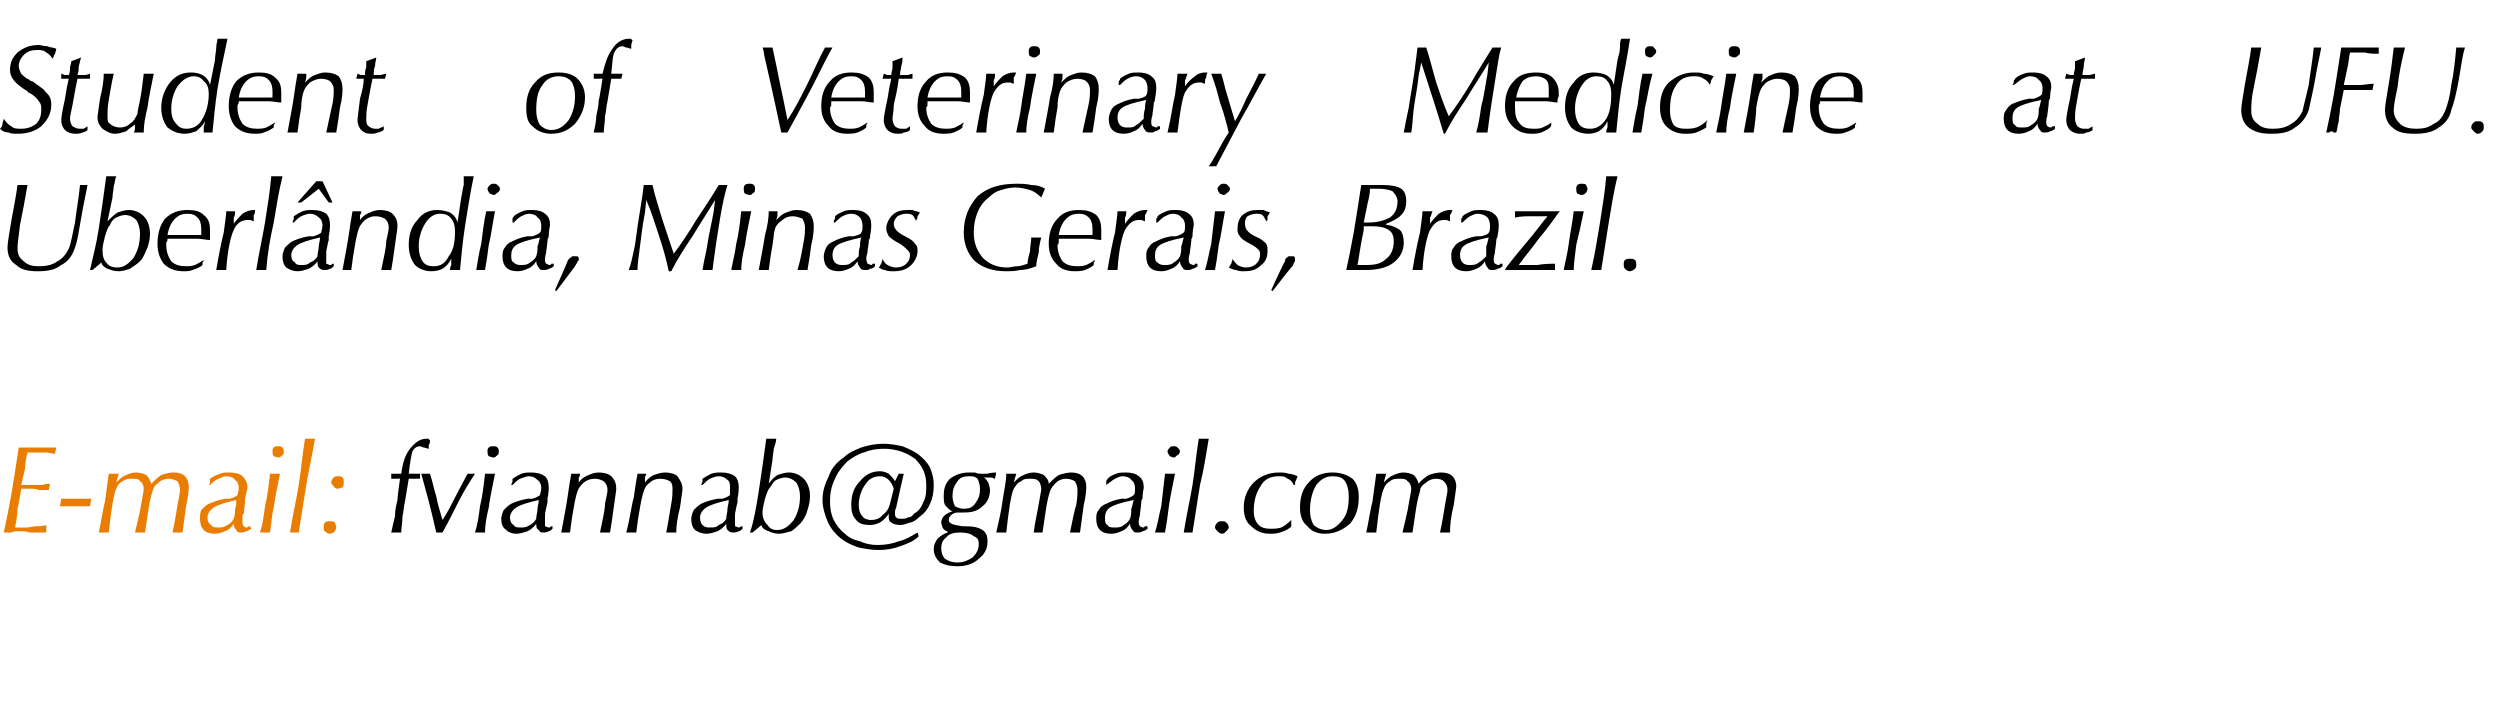<?xml version="1.0" standalone="no"?><!DOCTYPE svg PUBLIC "-//W3C//DTD SVG 1.1//EN" "http://www.w3.org/Graphics/SVG/1.1/DTD/svg11.dtd"><svg xmlns="http://www.w3.org/2000/svg" version="1.1" width="200px" height="56.4px" viewBox="0 -3 200 56.4" style="top:-3px"><desc>Student of Veterinary Medicine at UFU. Uberl ndia, Minas Gerais, Brazil. E mail: fviannab@gmail.com</desc><defs/><g id="Polygon36958"><path d="m32.1 34.9c.1-.8.3-1.5.7-2c.4-.5.8-.8 1.3-.8h.2c0 .1.1.1.1.1c0 .1 0 .3-.1.4v.3c-.1 0-.3-.1-.4-.1c-.1 0-.2-.1-.3-.1c-.3 0-.5.2-.6.4c-.1.3-.2.9-.3 1.8h.9v.4h-.9l-.3 1.8c-.1.4-.1.8-.2 1.2c0 .5-.1.9-.1 1.3h-.8c.1-.5.2-.9.3-1.3c0-.5.1-.9.2-1.3c-.04.02.2-1.7.2-1.7c0 0-.18-.03-.2 0h-.5v-.4h.8zm2.8 4.7c-.2-.9-.4-1.7-.6-2.5l-.6-2.2h.7c.2.6.3 1.2.5 1.8c.1.6.3 1.2.5 1.9c.4-.6.7-1.2 1-1.8c.3-.6.7-1.3 1-1.9h.6c-.4.6-.9 1.4-1.3 2.2c-.4.8-.8 1.6-1.3 2.5h-.5zm4.1-6.5c0-.1 0-.2.1-.3c.1-.1.2-.1.4-.1c.1 0 .2 0 .3.1c.1.1.1.2.1.3c0 .1 0 .3-.1.3c-.1.1-.2.2-.3.2c-.2 0-.3-.1-.4-.1c-.1-.1-.1-.3-.1-.4zm-1 6.5c.2-.6.3-1.3.4-2.1c.2-.8.3-1.7.4-2.6h.8c-.2 1-.4 1.9-.5 2.7c-.2.8-.3 1.5-.3 2h-.8zm4.9-1.1c0-.3.1-.5.1-.8c0-.2.1-.4.1-.7c-.9.2-1.5.4-1.8.6c-.3.2-.5.5-.5.8c0 .3.1.5.3.6c.1.2.3.2.6.2c.2 0 .4 0 .7-.2c.2-.1.4-.3.5-.5zm0 .4c-.2.3-.5.5-.7.6c-.3.1-.6.2-.9.2c-.3 0-.6-.1-.8-.3c-.3-.2-.4-.5-.4-.9c0-.2.1-.5.2-.7c.2-.2.4-.4.6-.5c.2-.1.7-.3 1.3-.4h.4c.3-.1.5-.2.6-.3c0-.1.1-.3.1-.6c0-.2-.1-.5-.3-.6c-.2-.2-.4-.3-.7-.3c-.2 0-.4.1-.7.2c-.2.1-.4.3-.6.5h-.1c0-.1.1-.2.1-.3v-.2c.3-.2.5-.3.7-.4c.3-.1.5-.1.8-.1c.5 0 .8.1 1.1.3c.2.2.3.5.3.9c0 .1 0 .4-.1.9v.3c-.01-.02-.2.9-.2.9c0 0 .03.07 0 .1v.9c.1 0 .2.1.3.1c.1 0 .1 0 .2-.1h.1v.2c-.1.1-.2.2-.3.2c-.2.1-.3.1-.4.1c-.2 0-.3 0-.4-.2c-.2-.1-.2-.3-.2-.5zm2 .7c.2-1.1.4-2.1.5-2.8c.1-.7.2-1.4.3-1.9h.7c0 .1 0 .2-.1.3v.4c.2-.3.5-.5.8-.6c.2-.1.5-.2.8-.2c.4 0 .8.1 1 .3c.3.3.4.6.4 1c0 .2-.1.7-.2 1.5c-.1.8-.2 1.4-.3 2h-.8c.2-1 .4-1.8.4-2.3c.1-.5.2-.9.2-1.1c0-.3-.1-.5-.3-.7c-.2-.1-.4-.2-.7-.2c-.4 0-.6.1-.9.3c-.2.2-.4.4-.5.7c-.1.3-.2.7-.3 1.3c-.1.5-.2 1.2-.3 2h-.7zm5.2 0c.3-1.1.4-2.1.6-2.8c.1-.7.2-1.4.3-1.9h.7c0 .1-.1.2-.1.3v.4c.2-.3.5-.5.7-.6c.3-.1.6-.2.9-.2c.4 0 .8.1 1 .3c.2.3.4.6.4 1c0 .2-.1.7-.2 1.5c-.2.8-.3 1.4-.3 2h-.8c.2-1 .3-1.8.4-2.3c.1-.5.1-.9.1-1.1c0-.3 0-.5-.2-.7c-.2-.1-.4-.2-.8-.2c-.3 0-.6.1-.8.3c-.3.2-.4.4-.5.7c-.1.3-.2.7-.3 1.3c-.1.5-.2 1.2-.3 2h-.8zm8-1.1c0-.3.1-.5.1-.8c0-.2.1-.4.1-.7c-.9.2-1.5.4-1.8.6c-.3.2-.5.5-.5.8c0 .3.1.5.2.6c.2.2.4.2.6.2c.3 0 .5 0 .7-.2c.3-.1.5-.3.6-.5zm0 .4c-.2.3-.5.5-.7.6c-.3.1-.6.2-.9.2c-.3 0-.6-.1-.9-.3c-.2-.2-.3-.5-.3-.9c0-.2.1-.5.2-.7c.2-.2.4-.4.6-.5c.2-.1.7-.3 1.3-.4h.4c.3-.1.5-.2.6-.3v-.6c0-.2 0-.5-.2-.6c-.2-.2-.4-.3-.7-.3c-.2 0-.5.1-.7.2c-.2.1-.4.3-.6.5h-.1c0-.1.1-.2.1-.3v-.2c.3-.2.5-.3.7-.4c.3-.1.5-.1.8-.1c.5 0 .8.1 1.1.3c.2.2.3.5.3.9c0 .1 0 .4-.1.9v.3c-.02-.02-.2.9-.2.9c0 0 .02.07 0 .1v.9c.1 0 .2.1.3.1c0 0 .1 0 .2-.1h.1v.2c-.1.1-.2.2-.3.2c-.2.1-.3.1-.4.1c-.2 0-.3 0-.5-.2c-.1-.1-.1-.3-.1-.5zm4.7-3.7c-.2 0-.5.1-.7.2c-.2.1-.3.3-.5.6c-.2.2-.3.6-.4.9c-.1.4-.2.8-.2 1.1c0 .5.2.8.4 1c.2.3.4.4.8.4c.5 0 .9-.3 1.3-.8c.3-.5.5-1.1.5-1.9c0-.4-.1-.8-.3-1.1c-.2-.2-.5-.4-.9-.4zM60 39.6c.3-.9.5-2 .7-3.3c.2-1.3.4-2.7.6-4.2h.8c0 .2-.1.5-.2.8c0 .2-.1.6-.1.9l-.3 1.9c.2-.3.4-.5.7-.7c.3-.1.6-.2.9-.2c.5 0 .9.2 1.2.5c.3.3.5.8.5 1.4c0 .4-.1.8-.2 1.1c-.1.4-.3.8-.6 1.1c-.2.2-.4.4-.7.6c-.4.1-.7.2-1 .2c-.3 0-.6-.1-.8-.2c-.3-.1-.5-.2-.6-.5c0 .04-.7.6-.7.6h-.2zm11.6-4.1l.3-.6h.4s-.63 2.75-.6 2.7c-.1.2-.1.3-.1.4v.1c0 .1 0 .2.1.3c.1.1.2.1.4.1c.2 0 .4 0 .5-.1c.2 0 .4-.1.5-.3c.4-.2.6-.5.8-1c.2-.4.2-.8.2-1.3c0-.9-.3-1.5-.9-2.1c-.7-.5-1.5-.8-2.5-.8c-.6 0-1.1.1-1.6.3c-.4.1-.9.4-1.3.7c-.4.4-.8.9-1 1.4c-.3.6-.4 1.2-.4 1.8c0 .6.1 1.1.3 1.5c.2.4.5.8.9 1.1c.3.3.7.5 1.2.6c.4.2.9.3 1.4.3c.6 0 1.2-.1 1.7-.3c.5-.1 1-.4 1.5-.7l.1.3c-.4.4-.9.6-1.5.8c-.5.2-1.1.3-1.7.3c-.6 0-1.1-.1-1.6-.2c-.6-.2-1-.4-1.4-.7c-.5-.4-.9-.9-1.1-1.4c-.2-.5-.4-1.1-.4-1.7c0-.7.2-1.3.5-1.9c.2-.6.6-1.1 1.2-1.5c.4-.4.9-.6 1.4-.8c.6-.2 1.2-.3 1.8-.3c.5 0 1 .1 1.5.2c.5.2.9.4 1.2.6c.4.3.8.7 1 1.1c.2.5.3.9.3 1.4c0 .6-.1 1.1-.3 1.5c-.2.5-.5.8-.9 1.1c-.2.2-.5.4-.7.4c-.3.1-.5.2-.8.2c-.3 0-.6-.1-.7-.2c-.2-.1-.2-.3-.2-.5v-.2c-.2.3-.4.5-.7.7c-.2.1-.5.2-.8.2c-.5 0-.9-.1-1.1-.4c-.3-.3-.4-.7-.4-1.2c0-.8.2-1.4.7-1.9c.4-.5.9-.8 1.6-.8c.3 0 .5.1.7.2c.2.2.4.4.5.6zm-.4 1.8l.3-1.2c-.1-.3-.2-.5-.4-.7c-.2-.2-.4-.3-.7-.3c-.5 0-.9.2-1.2.7c-.3.4-.5 1-.5 1.6c0 .4.1.7.3.9c.1.2.4.3.7.3c.3 0 .7-.1.9-.4c.3-.2.5-.5.6-.9zm5 .6c-.3-.1-.4-.3-.6-.5c-.1-.2-.1-.4-.1-.7c0-.6.1-1 .5-1.4c.4-.3.9-.5 1.5-.5h.5c.2.1.4.1.5.1h.4c.1 0 .4-.1.8-.1l-.1.5c-.1 0-.2-.1-.3-.1h-.6c.2.1.3.3.4.5c0 .1.1.3.1.5c0 .5-.2 1-.6 1.3c-.4.4-.9.5-1.5.5h-.5c-.2 0-.4.1-.5.2c-.1.1-.2.2-.2.4c0 .3.4.4 1.1.5h.2c.7 0 1.1.1 1.4.3c.3.2.4.5.4.9c0 .6-.2 1-.7 1.4c-.4.4-1 .6-1.7.6c-.6 0-1-.1-1.4-.3c-.3-.3-.5-.6-.5-1.1c0-.3.1-.5.3-.8c.2-.2.5-.4.8-.5v-.1c-.1 0-.3-.1-.4-.3c0-.1-.1-.2-.1-.4c0-.2.1-.4.2-.5c.2-.2.4-.3.7-.4zm-.9 3c0 .3.1.6.3.8c.3.2.6.3 1 .3c.5 0 .9-.2 1.2-.4c.3-.3.5-.6.5-1.1c0-.3-.1-.5-.4-.6c-.2-.2-.6-.3-1.1-.3c-.5 0-.9.1-1.1.4c-.3.2-.4.5-.4.9zm2.2-5.8c-.4 0-.7.1-.9.4c-.3.4-.4.7-.4 1.2c0 .3.1.6.2.8c.2.1.4.2.7.2c.4 0 .7-.1.9-.4c.3-.4.4-.7.4-1.2c0-.3-.1-.6-.2-.8c-.2-.2-.4-.2-.7-.2zm2.2 4.5c.2-.9.4-1.7.5-2.5c.1-.8.3-1.5.3-2.2h.8l-.2.7c.3-.3.5-.5.8-.6c.2-.1.5-.2.8-.2c.3 0 .6.1.8.2c.2.2.4.4.4.7c.3-.3.5-.5.8-.7c.3-.1.7-.2 1-.2c.4 0 .7.1.9.3c.2.2.3.5.3.8c0 .2 0 .7-.2 1.5l-.3 2.2h-.8c.2-.9.3-1.6.5-2.2c.1-.6.1-1 .1-1.2c0-.3-.1-.5-.2-.7c-.2-.1-.4-.2-.7-.2c-.3 0-.6.1-.8.3c-.2.2-.4.4-.5.7c-.1.3-.2.7-.3 1.3l-.3 2h-.7c.1-.9.3-1.6.4-2.3c.1-.6.2-1 .2-1.2c0-.2-.1-.5-.2-.6c-.2-.2-.4-.2-.7-.2c-.3 0-.5 0-.7.2c-.3.1-.4.3-.6.6c-.1.2-.2.6-.3 1.2c-.1.6-.2 1.4-.3 2.3h-.8zm10.7-1.1c.1-.3.1-.5.1-.8c.1-.2.1-.4.2-.7c-1 .2-1.6.4-1.9.6c-.3.2-.4.5-.4.8c0 .3 0 .5.2.6c.1.2.3.2.6.2c.2 0 .5 0 .7-.2c.2-.1.4-.3.5-.5zm0 .4c-.2.3-.4.5-.7.6c-.2.1-.5.2-.8.2c-.4 0-.7-.1-.9-.3c-.2-.2-.3-.5-.3-.9c0-.2 0-.5.2-.7c.1-.2.3-.4.6-.5c.2-.1.6-.3 1.2-.4h.4c.3-.1.5-.2.6-.3c.1-.1.1-.3.1-.6c0-.2-.1-.5-.3-.6c-.1-.2-.4-.3-.7-.3c-.2 0-.4.1-.6.2c-.2.1-.4.3-.7.5v-.3c0-.1.1-.1.1-.2c.2-.2.4-.3.7-.4c.2-.1.5-.1.8-.1c.4 0 .8.1 1 .3c.3.2.4.5.4.9c0 .1-.1.4-.1.9c-.1.1-.1.2-.1.3c.02-.02-.1.9-.1.9c0 0-.03.07 0 .1c-.1.3-.1.5-.1.5c0 .2 0 .3.1.4c0 0 .1.1.3.1l.1-.1h.2v.2c-.1.1-.3.2-.4.2c-.1.1-.3.1-.4.1c-.2 0-.3 0-.4-.2c-.1-.1-.2-.3-.2-.5zm3-5.8c0-.1.1-.2.2-.3c0-.1.2-.1.3-.1c.1 0 .2 0 .3.1c.1.1.2.2.2.3c0 .1-.1.3-.2.3c-.1.1-.2.2-.3.2c-.1 0-.3-.1-.3-.1c-.1-.1-.2-.3-.2-.4zm-1 6.5c.2-.6.3-1.3.5-2.1l.3-2.6h.8c-.2 1-.4 1.9-.5 2.7c-.1.8-.2 1.5-.3 2h-.8zm2.3 0c.2-1.3.5-2.6.7-3.8c.2-1.3.3-2.5.5-3.7h.8c-.2 1.2-.4 2.5-.7 3.7l-.6 3.8h-.7zm2.5-.4c0-.2.1-.3.2-.4c.1-.1.2-.1.4-.1c.1 0 .2 0 .3.1c.1.1.2.2.2.4c0 .1-.1.2-.2.3c-.1.1-.2.2-.3.2c-.2 0-.3-.1-.4-.2c-.1-.1-.2-.2-.2-.3zm6 0c-.2.2-.5.3-.8.4c-.3.1-.5.1-.8.1c-.6 0-1.1-.2-1.5-.6c-.4-.3-.6-.8-.6-1.5c0-.8.3-1.5.8-2c.5-.5 1.2-.8 2-.8c.3 0 .5 0 .8.1c.2 0 .5.1.7.2c0 .1-.1.2-.1.3c-.1.1-.1.3-.1.4h-.1c-.1-.2-.2-.4-.5-.5c-.2-.2-.4-.2-.7-.2c-.6 0-1.1.2-1.4.7c-.4.6-.6 1.2-.6 2.1c0 .4.1.8.4 1.1c.2.2.5.3.9.3c.3 0 .6 0 .9-.1c.2-.1.5-.3.8-.6v.4c0 .1 0 .2-.1.2zm3.4-4.1c-.5 0-.9.2-1.3.7c-.3.5-.5 1.2-.5 2c0 .5.1.9.3 1.2c.2.2.6.4 1 .4c.5 0 .9-.3 1.3-.8c.4-.5.5-1.1.5-1.9c0-.5-.1-.9-.3-1.2c-.2-.3-.5-.4-1-.4zm-2.6 2.5c0-.8.2-1.5.7-2c.5-.6 1.2-.8 1.9-.8c.7 0 1.2.2 1.6.5c.4.4.5.9.5 1.5c0 .8-.2 1.5-.7 2.1c-.6.5-1.2.8-2 .8c-.6 0-1.1-.2-1.4-.6c-.4-.3-.6-.8-.6-1.5zm5.3 2c.2-.9.3-1.7.5-2.5l.3-2.2h.8l-.2.7c.3-.3.5-.5.8-.6c.2-.1.5-.2.8-.2c.3 0 .6.1.8.2c.2.2.3.4.4.7c.2-.3.5-.5.8-.7c.3-.1.6-.2 1-.2c.4 0 .7.1.9.3c.2.2.3.5.3.8c0 .2-.1.7-.2 1.5c-.2.8-.3 1.5-.3 2.2h-.8c.2-.9.3-1.6.4-2.2c.1-.6.2-1 .2-1.2c0-.3-.1-.5-.3-.7c-.1-.1-.3-.2-.6-.2c-.3 0-.6.1-.8.3c-.3.2-.5.4-.5.7c-.1.3-.2.7-.3 1.3l-.3 2h-.8c.2-.9.4-1.6.5-2.3c.1-.6.2-1 .2-1.2c0-.2-.1-.5-.3-.6c-.1-.2-.4-.2-.6-.2c-.3 0-.6 0-.8.2c-.2.1-.4.3-.5.6c-.1.2-.2.6-.3 1.2c-.1.6-.2 1.4-.3 2.3h-.8z" stroke="none" fill="#000"/></g><g id="Polygon36957"><path d="m.3 39.6c.2-.9.4-1.9.6-3c.2-1.2.4-2.5.6-3.8h3l-.1.5c-.2 0-.5-.1-.7-.1H2.2c-.1.4-.2.9-.2 1.3l-.3 1.3h1.7c.2-.1.4-.1.6-.1l-.1.5h-.8c-.2-.1-.4-.1-.5-.1h-.9c-.1.6-.2 1.2-.3 1.6c0 .5-.1 1-.2 1.5h1c.2 0 .4-.1.7-.1c.2 0 .5 0 .8-.1v.6H2.4c-.3-.1-.6-.1-.9-.1c-.2 0-.4 0-.6.1h-.6zm4.5-2.1l.1-.6h2.4l-.1.6H4.8zm3.1 2.1c.2-.9.3-1.7.5-2.5l.3-2.2h.8l-.2.7c.3-.3.5-.5.8-.6c.2-.1.5-.2.8-.2c.3 0 .6.1.8.2c.2.2.3.4.4.7c.3-.3.5-.5.8-.7c.3-.1.6-.2 1-.2c.4 0 .7.1.9.3c.2.2.3.5.3.8c0 .2 0 .7-.2 1.5l-.3 2.2h-.8c.2-.9.3-1.6.4-2.2c.1-.6.2-1 .2-1.2c0-.3-.1-.5-.2-.7c-.2-.1-.4-.2-.7-.2c-.3 0-.6.1-.8.3c-.3.2-.4.4-.5.7c-.1.3-.2.7-.3 1.3l-.3 2h-.8c.2-.9.4-1.6.5-2.3c.1-.6.2-1 .2-1.2c0-.2-.1-.5-.3-.6c-.1-.2-.3-.2-.6-.2c-.3 0-.5 0-.8.2c-.2.1-.4.3-.5.6c-.1.2-.2.6-.3 1.2c-.1.6-.2 1.4-.3 2.3h-.8zm10.8-1.1c.1-.3.1-.5.1-.8c.1-.2.1-.4.1-.7c-.9.2-1.5.4-1.8.6c-.3.2-.5.5-.5.8c0 .3.1.5.3.6c.1.2.3.2.6.2c.2 0 .4 0 .7-.2c.2-.1.4-.3.5-.5zm0 .4c-.2.3-.4.5-.7.6c-.3.1-.5.2-.8.2c-.4 0-.7-.1-.9-.3c-.2-.2-.3-.5-.3-.9c0-.2 0-.5.1-.7c.2-.2.4-.4.6-.5c.3-.1.7-.3 1.3-.4h.4c.3-.1.5-.2.6-.3c0-.1.1-.3.1-.6c0-.2-.1-.5-.3-.6c-.1-.2-.4-.3-.7-.3c-.2 0-.4.1-.6.2c-.3.1-.5.3-.7.5h-.1c.1-.1.1-.2.1-.3v-.2c.3-.2.5-.3.8-.4c.2-.1.5-.1.7-.1c.5 0 .9.1 1.1.3c.2.2.4.5.4.9c0 .1-.1.4-.2.9v.3l-.1.9s-.05.07-.1.1v.5c0 .2 0 .3.1.4c0 0 .1.1.2.1c.1 0 .1 0 .2-.1h.1l.1.2c-.2.1-.3.2-.4.2c-.2.1-.3.1-.4.1c-.2 0-.3 0-.4-.2c-.1-.1-.2-.3-.2-.5zm3.1-5.8c0-.1 0-.2.1-.3c.1-.1.2-.1.4-.1c.1 0 .2 0 .3.1c.1.1.1.2.1.3c0 .1 0 .3-.1.3c-.1.1-.2.2-.3.2c-.2 0-.3-.1-.4-.1c-.1-.1-.1-.3-.1-.4zm-1 6.5c.2-.6.3-1.3.4-2.1c.2-.8.3-1.7.4-2.6h.8c-.2 1-.4 1.9-.5 2.7c-.2.8-.2 1.5-.3 2h-.8zm2.4 0c.2-1.3.5-2.6.7-3.8c.2-1.3.3-2.5.5-3.7h.8c-.2 1.2-.5 2.5-.7 3.7l-.6 3.8h-.7zm3.3-4c0-.2.1-.3.2-.4c.1-.1.2-.1.3-.1c.2 0 .3 0 .4.1c.1.1.1.2.1.4c0 .1 0 .3-.1.4c-.1 0-.3.1-.4.1c-.1 0-.3-.1-.3-.2c-.1-.1-.2-.2-.2-.3zm-.6 3.6c0-.2 0-.3.1-.4c.1-.1.2-.1.4-.1c.1 0 .3 0 .4.1c0 .1.1.2.1.4c0 .1-.1.3-.2.4c-.1 0-.2.1-.3.1c-.2 0-.3-.1-.4-.2c-.1 0-.1-.2-.1-.3z" stroke="none" fill="#e97d02"/></g><g id="Polygon36956"><path d="m1.4 11.8h.8C2 13 1.8 14 1.6 15c-.1.9-.2 1.5-.2 1.8c0 .5.1.8.5 1.1c.3.3.7.4 1.2.4c.6 0 1.1-.1 1.5-.4c.4-.2.7-.6.9-1c.2-.5.3-1.2.5-2.1c.1-.9.3-1.9.4-3h.6c-.1.6-.3 1.4-.5 2.6c-.2 1.1-.3 1.9-.5 2.4c-.2.6-.5 1.1-1.1 1.4c-.5.4-1.1.5-1.9.5c-.7 0-1.3-.1-1.7-.5c-.5-.3-.7-.8-.7-1.4c0-.3.1-.9.3-2.1c.2-1.1.4-2.1.5-2.9zm8.6 2.4c-.2 0-.5.1-.7.2c-.2.1-.4.3-.5.6c-.2.2-.3.6-.4.9c-.1.4-.2.8-.2 1.1c0 .5.1.8.3 1c.2.3.5.4.9.4c.5 0 .9-.3 1.3-.8c.3-.5.5-1.1.5-1.9c0-.4-.1-.8-.3-1.1c-.2-.2-.5-.4-.9-.4zm-2.8 4.4c.2-.9.5-2 .7-3.3c.2-1.3.4-2.7.6-4.2h.8c-.1.2-.1.5-.2.8c0 .2-.1.6-.1.9l-.4 1.9c.3-.3.5-.5.8-.7c.3-.1.6-.2.9-.2c.5 0 .9.2 1.2.5c.3.3.5.8.5 1.4c0 .4-.1.8-.2 1.1c-.2.4-.3.8-.6 1.1c-.2.2-.5.4-.8.6c-.3.1-.6.2-.9.2c-.4 0-.6-.1-.9-.2c-.2-.1-.4-.2-.5-.5c-.02.04-.7.6-.7.6h-.2zm9-.4c-.2.2-.5.3-.8.4c-.2.1-.5.1-.7.1c-.7 0-1.2-.2-1.6-.6c-.3-.4-.5-.9-.5-1.6c0-.8.2-1.5.6-2c.5-.5 1.1-.7 1.8-.7c.6 0 1 .1 1.3.4c.4.3.5.7.5 1.2v.8c-.3 0-.7-.1-1-.1h-2.4c0 .1 0 .2-.1.3v.2c0 .6.2 1 .4 1.3c.3.3.7.4 1.2.4c.2 0 .4 0 .7-.1c.2-.1.4-.2.7-.4c0 0 0 .1-.1.2v.2zm-2.8-2.4h2.7v-.5c0-.4-.1-.7-.3-.9c-.2-.2-.4-.3-.8-.3c-.4 0-.7.1-1 .4c-.3.3-.5.7-.6 1.3zm3.9 2.8c.2-1.2.4-2.2.6-3c.1-.8.2-1.4.2-1.7h.7c0 .2 0 .4-.1.5v.5c.2-.3.5-.6.7-.8c.3-.2.6-.3.9-.3h.1c0 .2 0 .3-.1.4v.5c-.1 0-.2-.1-.3-.1h-.2c-.5 0-.9.3-1.1.8c-.2.4-.5 1.5-.6 3.2h-.8zm3.2 0c.2-1.3.5-2.6.7-3.8c.2-1.3.4-2.5.5-3.7h.9c-.3 1.2-.5 2.5-.7 3.7c-.3 1.3-.5 2.5-.6 3.8h-.8zm4.9-1.1c0-.3.1-.5.1-.8c0-.2.1-.4.1-.7c-.9.2-1.5.4-1.8.6c-.3.2-.5.5-.5.8c0 .3.1.5.3.6c.1.2.3.2.5.2c.3 0 .5 0 .7-.2c.3-.1.5-.3.6-.5zm0 .4c-.2.3-.5.5-.7.6c-.3.1-.6.2-.9.2c-.3 0-.6-.1-.9-.3c-.2-.2-.3-.5-.3-.9c0-.2.1-.5.2-.7c.2-.2.4-.4.6-.5c.2-.1.7-.3 1.3-.4h.4c.3-.1.5-.2.6-.3c0-.1.1-.3.1-.6c0-.2-.1-.5-.3-.6c-.2-.2-.4-.3-.7-.3c-.2 0-.5.1-.7.2c-.2.1-.4.3-.6.5h-.1c0-.1.1-.2.1-.3v-.2c.3-.2.5-.3.7-.4c.3-.1.5-.1.8-.1c.5 0 .8.1 1.1.3c.2.2.3.5.3.9c0 .1 0 .4-.1.9v.3c-.02-.02-.2.9-.2.9c0 0 .03.07 0 .1v.9c.1 0 .2.1.3.1c.1 0 .1 0 .2-.1h.1v.2c-.1.1-.2.2-.3.2c-.2.1-.3.1-.4.1c-.2 0-.3 0-.5-.2c-.1-.1-.1-.3-.1-.5zm1.2-4.7h-.3l-.8-1.1l-1.4 1.1h-.3l1.5-1.7h.5l.8 1.7zm.8 5.4c.2-1.1.4-2.1.5-2.8c.1-.7.2-1.4.3-1.9h.7c0 .1 0 .2-.1.3v.4c.2-.3.5-.5.8-.6c.2-.1.5-.2.8-.2c.4 0 .8.1 1 .3c.3.3.4.6.4 1c0 .2-.1.7-.2 1.5c-.1.8-.2 1.4-.3 2h-.8c.2-1 .4-1.8.4-2.3c.1-.5.2-.9.2-1.1c0-.3-.1-.5-.3-.7c-.2-.1-.4-.2-.8-.2c-.3 0-.5.1-.8.3c-.2.2-.4.4-.5.7c-.1.3-.2.7-.3 1.3c-.1.5-.2 1.2-.3 2h-.7zm8.6 0c0-.1 0-.2.1-.4v-.5c-.2.4-.4.6-.7.8c-.2.1-.5.2-.9.2c-.5 0-1-.2-1.3-.5c-.3-.4-.5-.9-.5-1.6c0-.8.2-1.5.7-2c.4-.6 1-.8 1.6-.8c.4 0 .7.1 1 .2c.3.2.5.4.6.8l.3-2c.1-.4.1-.7.2-1v-.7h.8c-.3 1.4-.5 2.8-.7 4c-.2 1.3-.3 2.5-.4 3.5h-.8zm-.8-4.5c-.5 0-.9.3-1.2.8c-.3.5-.5 1.1-.5 1.8c0 .5.1.9.3 1.2c.2.3.5.4.9.4c.5 0 .9-.2 1.2-.8c.4-.5.5-1.2.5-2c0-.4-.1-.8-.3-1c-.2-.3-.5-.4-.9-.4zm3.8-2c0-.1.1-.2.2-.3c.1-.1.2-.1.3-.1c.1 0 .2 0 .3.1c.1.1.2.2.2.3c0 .1-.1.3-.2.3c-.1.1-.2.2-.3.2c-.1 0-.2-.1-.3-.1c-.1-.1-.2-.3-.2-.4zm-.9 6.5c.1-.6.2-1.3.4-2.1c.1-.8.2-1.7.4-2.6h.7c-.2 1-.3 1.9-.5 2.7c-.1.8-.2 1.5-.3 2h-.7zm4.8-1.1c.1-.3.1-.5.1-.8c.1-.2.1-.4.2-.7c-1 .2-1.6.4-1.9.6c-.3.2-.4.5-.4.8c0 .3 0 .5.2.6c.2.2.4.2.6.2c.2 0 .5 0 .7-.2c.2-.1.4-.3.5-.5zm0 .4c-.2.3-.4.5-.7.6c-.2.1-.5.2-.8.2c-.4 0-.7-.1-.9-.3c-.2-.2-.3-.5-.3-.9c0-.2 0-.5.2-.7c.1-.2.3-.4.6-.5c.2-.1.6-.3 1.2-.4h.4c.3-.1.5-.2.6-.3c.1-.1.1-.3.1-.6c0-.2-.1-.5-.3-.6c-.1-.2-.4-.3-.7-.3c-.2 0-.4.1-.6.2c-.2.1-.4.3-.6.5h-.1v-.3c0-.1.1-.1.1-.2c.2-.2.5-.3.7-.4c.2-.1.5-.1.8-.1c.4 0 .8.1 1 .3c.3.2.4.5.4.9c0 .1-.1.4-.1.9c0 .1-.1.2-.1.3c.03-.02-.1.9-.1.9c0 0-.02.07 0 .1c-.1.3-.1.5-.1.5c0 .2 0 .3.1.4c.1 0 .1.1.3.1c0 0 .1 0 .1-.1h.2v.2c-.1.1-.3.2-.4.2c-.1.1-.3.1-.4.1c-.2 0-.3 0-.4-.2c-.1-.1-.2-.3-.2-.5zm1.5 2.3s1.03-2.3 1-2.3c.1-.2.2-.3.3-.3c0-.1.1-.1.2-.1h.3c.1.1.1.1.1.2c0 .1 0 .2-.1.2c0 .1-.1.2-.2.4l-1.5 2l-.1-.1zm5.9-1.6c.2-.5.3-1.1.5-2c.1-.8.3-2.2.6-4l.1-.8h.7c.2.9.5 1.8.8 2.8l.9 2.7c.6-.8 1.2-1.7 1.8-2.7c.6-.9 1.2-1.8 1.8-2.8h.7c-.2.6-.4 1.5-.6 2.7c-.2 1.2-.4 2.5-.6 4.1h-.8c.1-.7.3-1.4.4-2.1c.1-.7.3-1.5.5-2.6l.1-.9c-.6 1-1.2 1.9-1.8 2.9c-.6.9-1.2 1.8-1.7 2.8h-.2c-.2-1-.5-2-.8-2.9c-.3-.9-.6-1.9-1-2.8l-.1 1c-.2 1-.3 1.9-.4 2.7c-.1.8-.2 1.4-.2 1.9h-.7zm9.2-6.5c0-.1 0-.2.1-.3c.1-.1.2-.1.4-.1c.1 0 .2 0 .3.1c.1.1.1.2.1.3c0 .1 0 .3-.1.3c-.1.1-.2.2-.3.2c-.2 0-.3-.1-.4-.1c-.1-.1-.1-.3-.1-.4zm-1 6.5c.1-.6.3-1.3.4-2.1c.2-.8.3-1.7.4-2.6h.8c-.2 1-.4 1.9-.5 2.7c-.2.8-.3 1.5-.3 2h-.8zm2.2 0c.2-1.1.4-2.1.5-2.8c.2-.7.3-1.4.3-1.9h.7v.3c0 .2-.1.3-.1.4c.3-.3.5-.5.8-.6c.3-.1.5-.2.8-.2c.5 0 .8.1 1.1.3c.2.3.3.6.3 1c0 .2 0 .7-.2 1.5c-.1.8-.2 1.4-.3 2h-.8c.3-1 .4-1.8.5-2.3c.1-.5.1-.9.1-1.1c0-.3-.1-.5-.2-.7c-.2-.1-.5-.2-.8-.2c-.3 0-.6.1-.8.3c-.3.2-.5.4-.6.7c-.1.3-.1.7-.2 1.3c-.1.5-.2 1.2-.3 2h-.8zm8-1.1c0-.3 0-.5.1-.8c0-.2 0-.4.1-.7c-.9.2-1.6.4-1.9.6c-.3.2-.4.5-.4.8c0 .3.1.5.2.6c.2.2.4.2.6.2c.3 0 .5 0 .7-.2c.2-.1.4-.3.6-.5zm-.1.4c-.2.3-.4.5-.7.6c-.2.1-.5.2-.8.2c-.4 0-.7-.1-.9-.3c-.2-.2-.3-.5-.3-.9c0-.2.1-.5.2-.7c.1-.2.3-.4.6-.5c.2-.1.6-.3 1.2-.4h.4c.4-.1.6-.2.6-.3c.1-.1.1-.3.1-.6c0-.2-.1-.5-.2-.6c-.2-.2-.4-.3-.7-.3c-.3 0-.5.1-.7.2c-.2.1-.4.3-.6.5h-.1c0-.1 0-.2.1-.3v-.2c.2-.2.5-.3.7-.4c.2-.1.5-.1.8-.1c.4 0 .8.1 1 .3c.3.2.4.5.4.9c0 .1 0 .4-.1.9c0 .1 0 .2-.1.3c.05-.02-.1.9-.1.9v.1c-.1.3-.1.5-.1.5c0 .2.1.3.1.4c.1 0 .2.1.3.1c0 0 .1 0 .1-.1h.2v.2c-.1.1-.2.2-.4.2c-.1.1-.2.1-.4.1c-.1 0-.3 0-.4-.2c-.1-.1-.2-.3-.2-.5zm1.7.5c.1-.1.1-.2.2-.3c0-.1.1-.2.1-.4c.1.2.2.4.4.5c.2.1.4.2.7.2c.3 0 .6-.1.8-.3c.2-.2.3-.4.3-.7c0-.2-.1-.3-.2-.4c-.1-.1-.3-.3-.6-.5c-.4-.2-.7-.4-.9-.6c-.1-.2-.2-.4-.2-.6c0-.4.2-.8.5-1.1c.3-.3.7-.4 1.2-.4h.4c.2.1.4.1.6.2c-.1.1-.1.2-.2.3c0 .1 0 .2-.1.3v.1c-.1-.2-.2-.4-.3-.5c-.2-.1-.3-.1-.5-.1c-.3 0-.5.1-.7.2c-.2.2-.3.4-.3.6c0 .4.3.7.9 1c.4.2.7.4.8.6c.2.2.2.3.2.6c0 .4-.2.8-.5 1.1c-.4.4-.9.5-1.4.5c-.3 0-.5 0-.7-.1c-.2 0-.3-.1-.5-.2zm12.6-.1c-.5.2-.9.3-1.3.3c-.4.1-.8.1-1.1.1c-1.1 0-1.9-.3-2.5-.8c-.6-.6-.9-1.4-.9-2.3c0-1.2.4-2.1 1.1-2.9c.8-.7 1.8-1 3.1-1c.4 0 .8 0 1.2.1c.4 0 .8.1 1.1.3l-.3.7c-.3-.3-.6-.5-.9-.6c-.4-.1-.7-.2-1.2-.2c-.4 0-.8.1-1.1.2c-.4.1-.7.3-1 .6c-.4.3-.7.7-.9 1.2c-.2.5-.3 1-.3 1.6c0 .9.3 1.5.7 2c.5.5 1.1.8 2 .8c.2 0 .5-.1.8-.1c.2 0 .5-.1.8-.2c0-.3.1-.6.2-1c0-.4.1-.7.1-1.1h.8c-.1.4-.2.8-.2 1.2c-.1.4-.2.8-.2 1.1zm4.6-.1c-.2.2-.5.3-.7.4c-.3.1-.6.1-.8.1c-.7 0-1.2-.2-1.5-.6c-.4-.4-.6-.9-.6-1.6c0-.8.2-1.5.7-2c.4-.5 1-.7 1.7-.7c.6 0 1 .1 1.4.4c.3.3.4.7.4 1.2v.8c-.3 0-.6-.1-1-.1h-2.4v.3c0 .1-.1.2-.1.2c0 .6.2 1 .4 1.3c.3.3.7.4 1.2.4c.2 0 .4 0 .7-.1c.2-.1.4-.2.7-.4c0 0 0 .1-.1.2v.2zm-2.8-2.4h2.7v-.5c0-.4-.1-.7-.3-.9c-.2-.2-.4-.3-.8-.3c-.4 0-.7.1-1 .4c-.3.3-.5.7-.6 1.3zm3.9 2.8c.2-1.2.4-2.2.6-3c.1-.8.2-1.4.2-1.7h.7c0 .2 0 .4-.1.5v.5c.2-.3.5-.6.7-.8c.3-.2.6-.3.9-.3h.2c-.1.2-.1.3-.2.4v.5c-.1 0-.2-.1-.3-.1h-.2c-.5 0-.8.3-1.1.8c-.2.4-.5 1.5-.6 3.2h-.8zm5.8-1.1c.1-.3.1-.5.1-.8c.1-.2.1-.4.2-.7c-1 .2-1.6.4-1.9.6c-.3.2-.4.5-.4.8c0 .3 0 .5.2.6c.2.2.4.2.6.2c.2 0 .5 0 .7-.2c.2-.1.4-.3.5-.5zm0 .4c-.2.3-.4.5-.7.6c-.2.1-.5.2-.8.2c-.4 0-.7-.1-.9-.3c-.2-.2-.3-.5-.3-.9c0-.2 0-.5.2-.7c.1-.2.3-.4.6-.5c.2-.1.6-.3 1.2-.4h.4c.3-.1.5-.2.6-.3c.1-.1.1-.3.1-.6c0-.2-.1-.5-.3-.6c-.1-.2-.4-.3-.7-.3c-.2 0-.4.1-.6.2c-.2.1-.4.3-.6.5h-.1v-.3c.1-.1.1-.1.1-.2c.2-.2.5-.3.7-.4c.2-.1.5-.1.8-.1c.4 0 .8.1 1 .3c.3.2.4.5.4.9c0 .1-.1.4-.1.9c0 .1-.1.2-.1.3c.03-.02-.1.9-.1.9c0 0-.02.07 0 .1c-.1.3-.1.5-.1.5c0 .2 0 .3.1.4c.1 0 .1.1.3.1c0 0 .1 0 .1-.1h.2v.2c-.1.1-.3.2-.4.2c-.1.1-.3.1-.4.1c-.2 0-.3 0-.4-.2c-.1-.1-.2-.3-.2-.5zm3-5.8c0-.1.1-.2.2-.3c.1-.1.2-.1.3-.1c.1 0 .2 0 .3.1c.1.1.2.2.2.3c0 .1-.1.3-.2.3c-.1.1-.2.2-.3.2c-.1 0-.2-.1-.3-.1c-.1-.1-.2-.3-.2-.4zm-1 6.5c.2-.6.3-1.3.5-2.1l.3-2.6h.8c-.2 1-.3 1.9-.5 2.7c-.1.8-.2 1.5-.3 2h-.8zm1.9-.2c.1-.1.1-.2.2-.3c0-.1.1-.2.1-.4c.1.2.3.4.4.5c.2.1.4.2.7.2c.3 0 .6-.1.8-.3c.2-.2.3-.4.3-.7c0-.2 0-.3-.1-.4c-.1-.1-.3-.3-.7-.5c-.4-.2-.7-.4-.8-.6c-.2-.2-.2-.4-.2-.6c0-.4.1-.8.4-1.1c.4-.3.7-.4 1.2-.4h.5c.1.1.3.1.5.2c-.1.1-.1.2-.2.3v.3l-.1.1c-.1-.2-.2-.4-.3-.5c-.2-.1-.3-.1-.5-.1c-.3 0-.5.1-.7.2c-.2.2-.2.4-.2.6c0 .4.2.7.8 1c.5.2.7.4.9.6c.1.2.1.3.1.6c0 .4-.1.8-.5 1.1c-.4.4-.8.5-1.4.5c-.2 0-.4 0-.6-.1c-.2 0-.4-.1-.6-.2zm3.4 1.8s1.05-2.3 1.1-2.3c0-.2.1-.3.2-.3c0-.1.1-.1.2-.1h.3c.1.1.1.1.1.2v.2c-.1.1-.1.2-.2.4c-.04-.04-1.6 2-1.6 2l-.1-.1zm7.4-4.8c-.3 1.4-.4 2.3-.5 2.8h.7c.7 0 1.2-.1 1.6-.5c.4-.3.6-.8.6-1.4c0-.4-.1-.7-.4-.9c-.3-.2-.7-.3-1.3-.3h-.7v.3s-.05-.02 0 0zm0-.6h.4c.8 0 1.3-.2 1.7-.4c.4-.3.6-.7.6-1.3c0-.3-.2-.6-.4-.8c-.2-.1-.6-.2-1.1-.2h-.7c0 .4-.1.8-.2 1.2l-.3 1.5zm-1.4 3.8c.2-.9.4-1.9.6-3c.2-1.2.4-2.5.6-3.8h1.7c.7 0 1.2.1 1.5.3c.3.2.4.6.4 1c0 .4-.1.8-.4 1.1c-.3.3-.7.5-1.2.7v.1c.4 0 .8.2 1.1.4c.2.2.3.6.3 1c0 .7-.3 1.2-.8 1.6c-.5.4-1.3.6-2.2.6h-1.6zm5.3 0c.2-1.2.4-2.2.6-3c.1-.8.2-1.4.2-1.7h.8c-.1.2-.1.4-.2.5v.5c.2-.3.5-.6.7-.8c.3-.2.6-.3.9-.3h.2c-.1.2-.1.3-.2.4v.5c-.1 0-.2-.1-.3-.1h-.2c-.5 0-.8.3-1.1.8c-.2.4-.5 1.5-.6 3.2h-.8zm5.9-1.1v-.8c.1-.2.1-.4.2-.7c-1 .2-1.6.4-1.9.6c-.3.2-.4.5-.4.8c0 .3.1.5.2.6c.2.2.4.2.6.2c.2 0 .5 0 .7-.2c.2-.1.4-.3.6-.5zm-.1.4c-.2.3-.4.5-.7.6c-.2.1-.5.2-.8.2c-.4 0-.7-.1-.9-.3c-.2-.2-.3-.5-.3-.9c0-.2 0-.5.2-.7c.1-.2.3-.4.6-.5c.2-.1.6-.3 1.2-.4h.4c.4-.1.6-.2.6-.3c.1-.1.1-.3.1-.6c0-.2-.1-.5-.2-.6c-.2-.2-.5-.3-.8-.3c-.2 0-.4.1-.6.2c-.2.1-.4.3-.6.5h-.1v-.3c.1-.1.1-.1.1-.2c.2-.2.5-.3.7-.4c.2-.1.5-.1.8-.1c.4 0 .8.1 1 .3c.3.2.4.5.4.9c0 .1 0 .4-.1.9c0 .1-.1.2-.1.3c.03-.02-.1.9-.1.9c0 0-.02.07 0 .1c-.1.3-.1.5-.1.5c0 .2 0 .3.1.4c.1 0 .1.1.3.1c0 0 .1 0 .1-.1h.2v.2c-.1.1-.3.2-.4.2c-.1.1-.3.1-.4.1c-.2 0-.3 0-.4-.2c-.1-.1-.2-.3-.2-.5zm1.6.7l.1-.2c.6-.8 1.2-1.5 1.7-2.1c.6-.7 1.1-1.4 1.6-2h-1.3c-.4 0-.8 0-1.3.1v-.5h3.6l-.1.1c-.5.7-1 1.4-1.6 2.1c-.5.7-1.1 1.4-1.6 2.1h1.5c.5-.1 1-.1 1.4-.1v.5h-4zm5.7-6.5c0-.1 0-.2.1-.3c.1-.1.2-.1.3-.1c.2 0 .3 0 .4.1c0 .1.1.2.1.3c0 .1-.1.3-.1.3c-.1.1-.2.2-.4.2c-.1 0-.2-.1-.3-.1c-.1-.1-.1-.3-.1-.4zm-1 6.5c.1-.6.3-1.3.4-2.1c.1-.8.3-1.7.4-2.6h.8c-.2 1-.4 1.9-.6 2.7c-.1.8-.2 1.5-.2 2h-.8zm2.2 0c.3-1.3.5-2.6.7-3.8c.2-1.3.4-2.5.5-3.7h.9c-.3 1.2-.5 2.5-.7 3.7l-.6 3.8h-.8zm2.6-.4c0-.2 0-.3.1-.4c.1-.1.3-.1.4-.1c.1 0 .3 0 .4.1c.1.1.1.2.1.4c0 .1 0 .2-.1.3c-.1.1-.3.2-.4.2c-.2 0-.3-.1-.4-.2c-.1-.1-.1-.2-.1-.3z" stroke="none" fill="#000"/></g><g id="Polygon36955"><path d="m0 7.3c.1-.1.2-.2.2-.4c0-.1.1-.3.1-.4c.2.3.4.5.6.6c.2.2.5.2.8.2c.4 0 .8-.1 1.2-.4c.3-.3.4-.7.4-1.1c0-.3 0-.5-.2-.7c-.1-.2-.4-.5-.8-.7c-.1 0-.1-.1-.1-.1C1.2 3.7.8 3.2.8 2.6c0-.6.2-1 .6-1.4c.5-.4 1-.6 1.7-.6c.2 0 .4.1.7.1c.2.1.5.1.7.2c0 .2-.1.3-.1.4c-.1.1-.1.3-.2.4c-.1-.2-.3-.4-.5-.5C3.5 1 3.2 1 3 1c-.5 0-.8.1-1.1.4c-.2.2-.4.5-.4.9c0 .2.1.4.2.6c.2.2.4.4.7.5c0 .1.1.1.2.1c.5.4.9.6 1 .8c.2.2.3.3.4.5c.1.2.1.4.1.6c0 .7-.3 1.2-.8 1.7c-.5.4-1.1.6-1.9.6c-.3 0-.5 0-.7-.1c-.3 0-.5-.1-.7-.3zm4.9-4v-.4c.1 0 .2.1.3.1h.3c.1-.2.1-.4.1-.6c0-.1.1-.3.1-.5l.8-.3c-.1.2-.1.4-.2.7c0 .2 0 .4-.1.7h.6c.2 0 .3-.1.4-.1v.4h-1c-.2.9-.3 1.6-.4 2.1c-.1.5-.2.9-.2 1.1c0 .2.1.5.2.6c.2.1.3.2.6.2h.3c.1-.1.2-.1.3-.2v.3c-.1.1-.3.2-.4.2c-.2.1-.4.1-.6.1c-.3 0-.6-.1-.8-.3c-.2-.2-.3-.5-.3-.8c0-.2.1-.8.3-1.7c.1-.7.2-1.2.3-1.6h-.6zm7.4-.4c-.2 1-.4 1.9-.5 2.7c-.2.8-.3 1.4-.3 2h-.8c.1-.1.1-.3.1-.6c0-.1.1-.1.1-.1c-.3.2-.6.4-.8.6c-.3.1-.6.2-.9.2c-.4 0-.7-.2-1-.4c-.2-.2-.4-.5-.4-.9c0-.2.1-.7.2-1.5c.2-.8.3-1.5.3-2h.8c-.2.8-.3 1.6-.4 2.1c-.1.6-.1 1-.1 1.2c0 .4 0 .6.2.7c.2.2.5.3.8.3c.3 0 .6-.1.8-.3c.3-.2.4-.4.6-.8c0-.2.1-.6.2-1.1c.1-.5.2-1.2.3-2.1h.8zm4 4.7v-.4c0-.2.1-.3.1-.5c-.2.4-.5.6-.7.8c-.3.1-.6.2-.9.2c-.6 0-1-.2-1.4-.5c-.3-.4-.5-.9-.5-1.6c0-.8.3-1.5.7-2c.5-.6 1-.8 1.7-.8c.4 0 .7.1.9.2c.3.2.5.4.6.8l.4-2c0-.4.1-.7.1-1c0-.3.1-.5.1-.7h.8c-.3 1.4-.6 2.8-.8 4c-.2 1.3-.3 2.5-.4 3.5h-.7zm-.8-4.5c-.5 0-.9.3-1.3.8c-.3.5-.5 1.1-.5 1.8c0 .5.1.9.4 1.2c.2.3.5.4.8.4c.5 0 1-.2 1.3-.8c.3-.5.5-1.2.5-2c0-.4-.1-.8-.4-1c-.2-.3-.5-.4-.8-.4zm6.4 4.1c-.3.2-.5.3-.8.4c-.2.1-.5.1-.7.1c-.7 0-1.2-.2-1.6-.6c-.3-.4-.5-.9-.5-1.6c0-.8.2-1.5.6-2c.5-.5 1.1-.7 1.8-.7c.6 0 1 .1 1.3.4c.4.3.5.7.5 1.2v.8c-.3 0-.7-.1-1-.1h-2.4c0 .1 0 .2-.1.3v.2c0 .6.2 1 .4 1.3c.3.3.7.4 1.2.4c.2 0 .4 0 .7-.1c.2-.1.4-.2.7-.4c0 0 0 .1-.1.2v.2zm-2.8-2.4h2.7v-.5c0-.4-.1-.7-.3-.9c-.2-.2-.4-.3-.8-.3c-.4 0-.7.1-1 .4c-.3.3-.5.7-.6 1.3zM23 7.6c.2-1.1.4-2.1.5-2.8c.1-.7.2-1.4.3-1.9h.7v.3c0 .2-.1.3-.1.4c.3-.3.5-.5.8-.6c.3-.1.5-.2.8-.2c.5 0 .8.1 1.1.3c.2.3.3.6.3 1c0 .2 0 .7-.2 1.5c-.1.8-.2 1.4-.3 2h-.8c.2-1 .4-1.8.5-2.3c.1-.5.1-.9.1-1.1c0-.3-.1-.5-.3-.7c-.1-.1-.4-.2-.7-.2c-.3 0-.6.1-.9.3c-.2.2-.4.4-.5.7c-.1.3-.2.7-.2 1.3c-.1.5-.2 1.2-.3 2h-.8zm5.5-4.3l.1-.4c.1 0 .2.1.3.1h.3c0-.2 0-.4.1-.6v-.5l.8-.3c0 .2-.1.4-.1.7c-.1.2-.1.4-.1.7h.5c.2 0 .3-.1.5-.1l-.1.4h-1c-.2.9-.3 1.6-.4 2.1c-.1.5-.1.9-.1 1.1c0 .2 0 .5.2.6c.1.1.3.2.5.2h.3c.1-.1.3-.1.4-.2v.3c-.2.1-.3.2-.5.2c-.2.1-.3.1-.5.1c-.4 0-.6-.1-.8-.3c-.2-.2-.3-.5-.3-.8c0-.2.1-.8.2-1.7c.2-.7.3-1.2.3-1.6h-.6zm16.2-.2c-.5 0-1 .2-1.3.7c-.4.5-.5 1.2-.5 2c0 .5.1.9.3 1.2c.2.2.5.4.9.4c.6 0 1-.3 1.4-.8c.3-.5.5-1.1.5-1.9c0-.5-.1-.9-.3-1.2c-.3-.3-.6-.4-1-.4zm-2.6 2.5c0-.8.2-1.5.7-2c.5-.6 1.1-.8 1.9-.8c.7 0 1.2.2 1.5.5c.4.4.6.9.6 1.5c0 .8-.3 1.5-.8 2.1c-.5.5-1.1.8-1.9.8c-.6 0-1.1-.2-1.5-.6c-.4-.3-.5-.8-.5-1.5zm6.1-2.7c.2-.8.4-1.5.8-2c.3-.5.8-.8 1.3-.8h.2c0 .1.1.1.1.1c0 .1-.1.3-.1.4v.3c-.1 0-.3-.1-.4-.1c-.1 0-.2-.1-.3-.1c-.3 0-.5.2-.6.4c-.2.3-.2.9-.3 1.8h.9l-.1.4h-.8l-.3 1.8c-.1.4-.1.8-.2 1.2c0 .5-.1.9-.1 1.3h-.8c.1-.5.2-.9.2-1.3c.1-.5.2-.9.2-1.3c.04.02.3-1.7.3-1.7c0 0-.2-.03-.2 0h-.5v-.4h.7zm14.3 4.7c-.3-1.4-.7-3.3-1.3-5.9c-.1-.4-.1-.7-.2-.9h.8c.2.9.4 1.9.6 2.9c.2.9.4 1.9.6 2.9c.6-.9 1.1-1.9 1.6-2.9c.5-1 .9-2 1.4-2.9h.6c-.3.5-.8 1.5-1.6 3.1c-.8 1.5-1.5 2.8-2 3.7h-.5zm6.8-.4c-.2.2-.5.3-.7.4c-.3.1-.6.1-.8.1c-.7 0-1.2-.2-1.5-.6c-.4-.4-.6-.9-.6-1.6c0-.8.2-1.5.7-2c.4-.5 1-.7 1.7-.7c.6 0 1 .1 1.4.4c.3.3.4.7.4 1.2v.8c-.3 0-.6-.1-1-.1h-2.4v.3c0 .1-.1.2-.1.2c0 .6.2 1 .4 1.3c.3.3.7.4 1.2.4c.2 0 .4 0 .7-.1c.2-.1.4-.2.7-.4c0 0 0 .1-.1.2v.2zm-2.8-2.4h2.7v-.5c0-.4-.1-.7-.3-.9c-.2-.2-.4-.3-.8-.3c-.4 0-.7.1-1 .4c-.3.3-.5.7-.6 1.3zm4.1-1.5l.1-.4c.1 0 .2.1.3.1h.3c0-.2.1-.4.1-.6v-.5l.8-.3c0 .2 0 .4-.1.7c0 .2-.1.4-.1.7h.6c.1 0 .3-.1.4-.1v.4h-1.1c-.1.9-.3 1.6-.4 2.1c0 .5-.1.9-.1 1.1c0 .2.1.5.2.6c.1.1.3.2.5.2h.4c.1-.1.2-.1.3-.2v.3c-.1.1-.3.2-.5.2c-.1.1-.3.1-.5.1c-.3 0-.6-.1-.8-.3c-.2-.2-.3-.5-.3-.8c0-.2.1-.8.3-1.7c.1-.7.2-1.2.3-1.6h-.7zM77 7.2c-.2.2-.5.3-.7.4c-.3.1-.6.1-.8.1c-.7 0-1.2-.2-1.5-.6c-.4-.4-.6-.9-.6-1.6c0-.8.2-1.5.7-2c.4-.5 1-.7 1.7-.7c.6 0 1 .1 1.4.4c.3.3.4.7.4 1.2v.8c-.3 0-.6-.1-1-.1h-2.4v.3c0 .1-.1.2-.1.2c0 .6.2 1 .4 1.3c.3.3.7.4 1.2.4c.2 0 .4 0 .7-.1c.2-.1.4-.2.7-.4c0 0 0 .1-.1.2v.2zm-2.8-2.4h2.7v-.5c0-.4-.1-.7-.3-.9c-.2-.2-.4-.3-.8-.3c-.4 0-.7.1-1 .4c-.3.3-.5.7-.6 1.3zm3.9 2.8c.2-1.2.4-2.2.6-3c.1-.8.2-1.4.2-1.7h.7c0 .2 0 .4-.1.5v.5c.2-.3.5-.6.7-.8c.3-.2.6-.3.9-.3h.2c-.1.2-.1.3-.2.4v.5c-.1 0-.2-.1-.3-.1h-.2c-.5 0-.8.3-1.1.8c-.2.4-.5 1.5-.6 3.2h-.8zm4.2-6.5c0-.1 0-.2.1-.3c.1-.1.2-.1.3-.1c.2 0 .3 0 .4.1c.1.1.1.2.1.3c0 .1 0 .3-.1.3c-.1.1-.2.2-.4.2c-.1 0-.2-.1-.3-.1c-.1-.1-.1-.3-.1-.4zm-1 6.5c.1-.6.3-1.3.4-2.1c.1-.8.3-1.7.4-2.6h.8c-.2 1-.4 1.9-.5 2.7c-.2.8-.3 1.5-.3 2h-.8zm2.2 0c.2-1.1.4-2.1.5-2.8c.2-.7.3-1.4.3-1.9h.7v.3c0 .2-.1.3-.1.4c.3-.3.5-.5.8-.6c.3-.1.5-.2.8-.2c.5 0 .8.1 1.1.3c.2.3.3.6.3 1c0 .2 0 .7-.2 1.5c-.1.8-.2 1.4-.3 2h-.8c.2-1 .4-1.8.5-2.3c.1-.5.1-.9.1-1.1c0-.3-.1-.5-.3-.7c-.1-.1-.4-.2-.7-.2c-.3 0-.6.1-.9.3c-.2.2-.4.4-.5.7c-.1.3-.2.7-.2 1.3c-.1.5-.2 1.2-.3 2h-.8zm8-1.1c0-.3 0-.5.1-.8c0-.2 0-.4.1-.7c-1 .2-1.6.4-1.9.6c-.3.2-.4.5-.4.8c0 .3.1.5.2.6c.2.2.4.2.6.2c.3 0 .5 0 .7-.2c.2-.1.4-.3.6-.5zm-.1.4c-.2.3-.4.5-.7.6c-.2.1-.5.2-.8.2c-.4 0-.7-.1-.9-.3c-.2-.2-.3-.5-.3-.9c0-.2.1-.5.2-.7c.1-.2.3-.4.6-.5c.2-.1.6-.3 1.2-.4h.4c.4-.1.6-.2.6-.3c.1-.1.1-.3.1-.6c0-.2-.1-.5-.2-.6c-.2-.2-.4-.3-.7-.3c-.3 0-.5.1-.7.2c-.2.1-.4.3-.6.5h-.1v-.3c.1-.1.1-.1.1-.2c.2-.2.5-.3.7-.4c.2-.1.5-.1.8-.1c.4 0 .8.1 1 .3c.3.2.4.5.4.9c0 .1 0 .4-.1.9c0 .1 0 .2-.1.3c.04-.02-.1.9-.1.9v.1c-.1.3-.1.5-.1.5c0 .2 0 .3.1.4c.1 0 .2.1.3.1c0 0 .1 0 .1-.1h.2v.2c-.1.1-.3.2-.4.2c-.1.1-.2.1-.4.1c-.1 0-.3 0-.4-.2c-.1-.1-.2-.3-.2-.5zm2 .7c.3-1.2.4-2.2.6-3c.1-.8.2-1.4.2-1.7h.8c-.1.2-.1.4-.2.5v.5c.2-.3.5-.6.8-.8c.2-.2.5-.3.8-.3h.2c-.1.2-.1.3-.1.4c-.1.1-.1.3-.1.4v.1c-.1 0-.2-.1-.3-.1h-.2c-.5 0-.8.3-1.1.8c-.2.4-.4 1.5-.6 3.2h-.8zm3.3 2.7c.3-.4.6-1 1-1.7l.1-.2s.48-.8.5-.8c-.2-.8-.4-1.6-.7-2.4c-.2-.8-.4-1.5-.7-2.3h.8c.2.6.3 1.2.5 1.8l.6 2c.3-.5.6-1.1.9-1.8c.3-.6.7-1.3 1-2h.6c-.7 1.2-1.3 2.4-2 3.6c-.7 1.3-1.3 2.5-2 3.8h-.6zm15.6-2.7c.1-.5.2-1.1.4-2c.1-.8.4-2.2.6-4l.1-.8h.7c.3.9.5 1.8.8 2.8c.3.9.6 1.8 1 2.7c.6-.8 1.2-1.7 1.8-2.7c.5-.9 1.1-1.8 1.7-2.8h.7c-.2.6-.3 1.5-.5 2.7c-.2 1.2-.4 2.5-.6 4.1h-.9c.2-.7.3-1.4.4-2.1c.2-.7.3-1.5.5-2.6l.1-.9c-.6 1-1.2 1.9-1.8 2.9c-.6.9-1.2 1.8-1.7 2.8h-.1c-.3-1-.6-2-.9-2.9c-.3-.9-.6-1.9-.9-2.8l-.2 1c-.1 1-.3 1.9-.4 2.7c-.1.8-.1 1.4-.2 1.9h-.6zm11.7-.4c-.2.2-.5.3-.7.4c-.3.1-.5.1-.8.1c-.6 0-1.1-.2-1.5-.6c-.4-.4-.6-.9-.6-1.6c0-.8.2-1.5.7-2c.4-.5 1-.7 1.8-.7c.5 0 1 .1 1.3.4c.3.3.5.7.5 1.2v.3c-.1.2-.1.3-.1.5c-.3 0-.6-.1-.9-.1h-2.5v.5c0 .6.1 1 .4 1.3c.2.3.6.4 1.1.4c.2 0 .5 0 .7-.1c.2-.1.5-.2.7-.4v.2s0 .1-.1.2zm-2.7-2.4h2.6v-.5c0-.4 0-.7-.2-.9c-.2-.2-.5-.3-.8-.3c-.4 0-.8.1-1.1.4c-.2.3-.4.7-.5 1.3zm7.2 2.8c0-.1 0-.2.1-.4v-.5c-.2.4-.4.6-.7.8c-.2.1-.5.2-.8.2c-.6 0-1.1-.2-1.4-.5c-.3-.4-.5-.9-.5-1.6c0-.8.2-1.5.7-2c.4-.6 1-.8 1.6-.8c.4 0 .8.1 1 .2c.3.2.5.4.6.8l.3-2c.1-.4.2-.7.2-1c0-.3 0-.5.1-.7h.7c-.2 1.4-.5 2.8-.7 4c-.2 1.3-.3 2.5-.4 3.5h-.8zm-.8-4.5c-.5 0-.9.3-1.2.8c-.3.5-.5 1.1-.5 1.8c0 .5.1.9.3 1.2c.2.3.5.4.9.4c.5 0 .9-.2 1.3-.8c.3-.5.4-1.2.4-2c0-.4-.1-.8-.3-1c-.2-.3-.5-.4-.9-.4zm3.9-2c0-.1 0-.2.1-.3c.1-.1.2-.1.3-.1c.1 0 .3 0 .3.1c.1.1.2.2.2.3c0 .1-.1.3-.2.3c0 .1-.2.2-.3.2c-.1 0-.2-.1-.3-.1c-.1-.1-.1-.3-.1-.4zm-1 6.5c.1-.6.2-1.3.4-2.1c.1-.8.2-1.7.4-2.6h.8c-.3 1-.4 1.9-.6 2.7c-.1.8-.2 1.5-.3 2h-.7zm5.9-.4c-.3.2-.6.3-.8.4c-.3.1-.6.1-.9.1c-.6 0-1.1-.2-1.5-.6c-.3-.3-.5-.8-.5-1.5c0-.8.2-1.5.7-2c.6-.5 1.2-.8 2-.8c.3 0 .6 0 .8.1c.3 0 .5.1.8.2c-.1.1-.1.2-.2.3c0 .1-.1.3-.1.4c-.1-.2-.3-.4-.5-.5c-.3-.2-.5-.2-.8-.2c-.6 0-1.1.2-1.4.7c-.4.6-.5 1.2-.5 2.1c0 .4.1.8.3 1.1c.2.2.5.3.9.3c.3 0 .6 0 .9-.1c.3-.1.6-.3.9-.6c-.1.2-.1.3-.1.4v.2zm1.8-6.1c0-.1 0-.2.1-.3c.1-.1.2-.1.3-.1c.2 0 .3 0 .4.1c.1.1.1.2.1.3c0 .1 0 .3-.1.3c-.1.1-.2.2-.4.2c-.1 0-.2-.1-.3-.1c-.1-.1-.1-.3-.1-.4zm-1 6.5c.1-.6.3-1.3.4-2.1c.1-.8.3-1.7.4-2.6h.8c-.2 1-.4 1.9-.5 2.7c-.2.8-.3 1.5-.3 2h-.8zm2.2 0c.2-1.1.4-2.1.5-2.8c.1-.7.2-1.4.3-1.9h.7v.3c0 .2-.1.3-.1.4c.3-.3.5-.5.8-.6c.2-.1.5-.2.8-.2c.5 0 .8.1 1.1.3c.2.3.3.6.3 1c0 .2 0 .7-.2 1.5c-.1.8-.2 1.4-.3 2h-.8c.2-1 .4-1.8.5-2.3c.1-.5.1-.9.1-1.1c0-.3-.1-.5-.3-.7c-.1-.1-.4-.2-.7-.2c-.3 0-.6.1-.9.3c-.2.2-.4.4-.5.7c-.1.3-.2.7-.3 1.3c0 .5-.1 1.2-.2 2h-.8zm8.9-.4c-.2.2-.5.3-.8.4c-.2.1-.5.1-.7.1c-.7 0-1.2-.2-1.6-.6c-.3-.4-.5-.9-.5-1.6c0-.8.2-1.5.6-2c.5-.5 1.1-.7 1.8-.7c.6 0 1 .1 1.3.4c.4.3.5.7.5 1.2v.8c-.3 0-.7-.1-1-.1h-2.4c0 .1 0 .2-.1.3v.2c0 .6.2 1 .4 1.3c.3.3.7.4 1.2.4c.2 0 .4 0 .7-.1c.2-.1.4-.2.7-.4c0 0 0 .1-.1.2v.2zm-2.8-2.4h2.7v-.5c0-.4-.1-.7-.3-.9c-.2-.2-.4-.3-.8-.3c-.4 0-.7.1-1 .4c-.3.3-.5.7-.6 1.3zM163 6.5c.1-.3.1-.5.1-.8c.1-.2.1-.4.2-.7c-1 .2-1.6.4-1.9.6c-.3.2-.4.5-.4.8c0 .3 0 .5.2.6c.1.2.3.2.6.2c.2 0 .5 0 .7-.2c.2-.1.4-.3.5-.5zm0 .4c-.2.3-.4.5-.7.6c-.2.1-.5.2-.8.2c-.4 0-.7-.1-.9-.3c-.2-.2-.3-.5-.3-.9c0-.2 0-.5.2-.7c.1-.2.3-.4.5-.5c.3-.1.7-.3 1.3-.4h.4c.3-.1.5-.2.6-.3c.1-.1.1-.3.1-.6c0-.2-.1-.5-.3-.6c-.1-.2-.4-.3-.7-.3c-.2 0-.4.1-.6.2c-.2.1-.4.3-.7.5h-.1c.1-.1.1-.2.1-.3c0-.1.1-.1.1-.2c.2-.2.4-.3.7-.4c.2-.1.5-.1.8-.1c.4 0 .8.1 1 .3c.3.2.4.5.4.9c0 .1-.1.4-.1.9c-.1.1-.1.2-.1.3c.02-.02-.1.9-.1.9c0 0-.04.07 0 .1c-.1.3-.1.5-.1.5c0 .2 0 .3.1.4c0 0 .1.1.3.1l.1-.1h.2v.2c-.1.1-.3.2-.4.2c-.1.1-.3.1-.4.1c-.2 0-.3 0-.4-.2c-.1-.1-.2-.3-.2-.5zm2.2-3.6l.1-.4c.1 0 .2.1.3.1h.3c0-.2.1-.4.1-.6v-.5l.8-.3c0 .2-.1.4-.1.7c0 .2-.1.4-.1.7h.5c.2 0 .4-.1.5-.1v.4h-1.1c-.2.9-.3 1.6-.4 2.1c-.1.5-.1.9-.1 1.1c0 .2.1.5.2.6c.1.1.3.2.5.2h.4c.1-.1.2-.1.3-.2v.3c-.1.1-.3.2-.5.2c-.1.1-.3.1-.5.1c-.3 0-.6-.1-.8-.3c-.2-.2-.3-.5-.3-.8c0-.2.1-.8.3-1.7c.1-.7.2-1.2.3-1.6h-.7zM180.1.8h.8c-.2 1.2-.4 2.2-.6 3.2c-.2.9-.2 1.5-.2 1.8c0 .5.1.8.5 1.1c.3.3.7.4 1.2.4c.6 0 1.1-.1 1.5-.4c.4-.2.7-.6.9-1c.1-.5.3-1.2.5-2.1c.1-.9.3-1.9.4-3h.6c-.1.6-.3 1.4-.5 2.6c-.2 1.1-.4 1.9-.5 2.4c-.2.6-.6 1.1-1.1 1.4c-.5.4-1.1.5-1.9.5c-.7 0-1.3-.1-1.8-.5c-.4-.3-.6-.8-.6-1.4c0-.3.1-.9.3-2.1c.2-1.1.4-2.1.5-2.9zm7.1 4.9c0 .3-.1.7-.1 1c-.1.3-.1.6-.2.9h-.2s-.1-.1-.2-.1s-.1.1-.2.1h-.2c.2-.9.4-1.9.6-3c.2-1.2.4-2.5.6-3.8h3v.5c-.4 0-.8 0-1.1-.1H188c-.1.4-.1.8-.2 1.2l-.3 1.4h1.3c.3 0 .7-.1 1.1-.1l-.1.5h-2.3l-.3 1.5zm4.3-4.9h.9c-.3 1.2-.5 2.2-.6 3.2c-.2.9-.3 1.5-.3 1.8c0 .5.2.8.5 1.1c.3.3.8.4 1.3.4c.6 0 1-.1 1.4-.4c.5-.2.7-.6.9-1c.2-.5.4-1.2.5-2.1c.2-.9.3-1.9.4-3h.7c-.2.6-.3 1.4-.5 2.6c-.2 1.1-.4 1.9-.6 2.4c-.1.6-.5 1.1-1 1.4c-.5.4-1.2.5-1.9.5c-.8 0-1.4-.1-1.8-.5c-.4-.3-.6-.8-.6-1.4c0-.3.1-.9.3-2.1c.2-1.1.3-2.1.4-2.9zm6.2 6.4c0-.2.1-.3.2-.4c.1-.1.2-.1.3-.1c.2 0 .3 0 .4.1c.1.1.1.2.1.4c0 .1 0 .2-.1.3c-.1.1-.2.2-.4.2c-.1 0-.2-.1-.3-.2c-.1-.1-.2-.2-.2-.3z" stroke="none" fill="#000"/></g></svg>